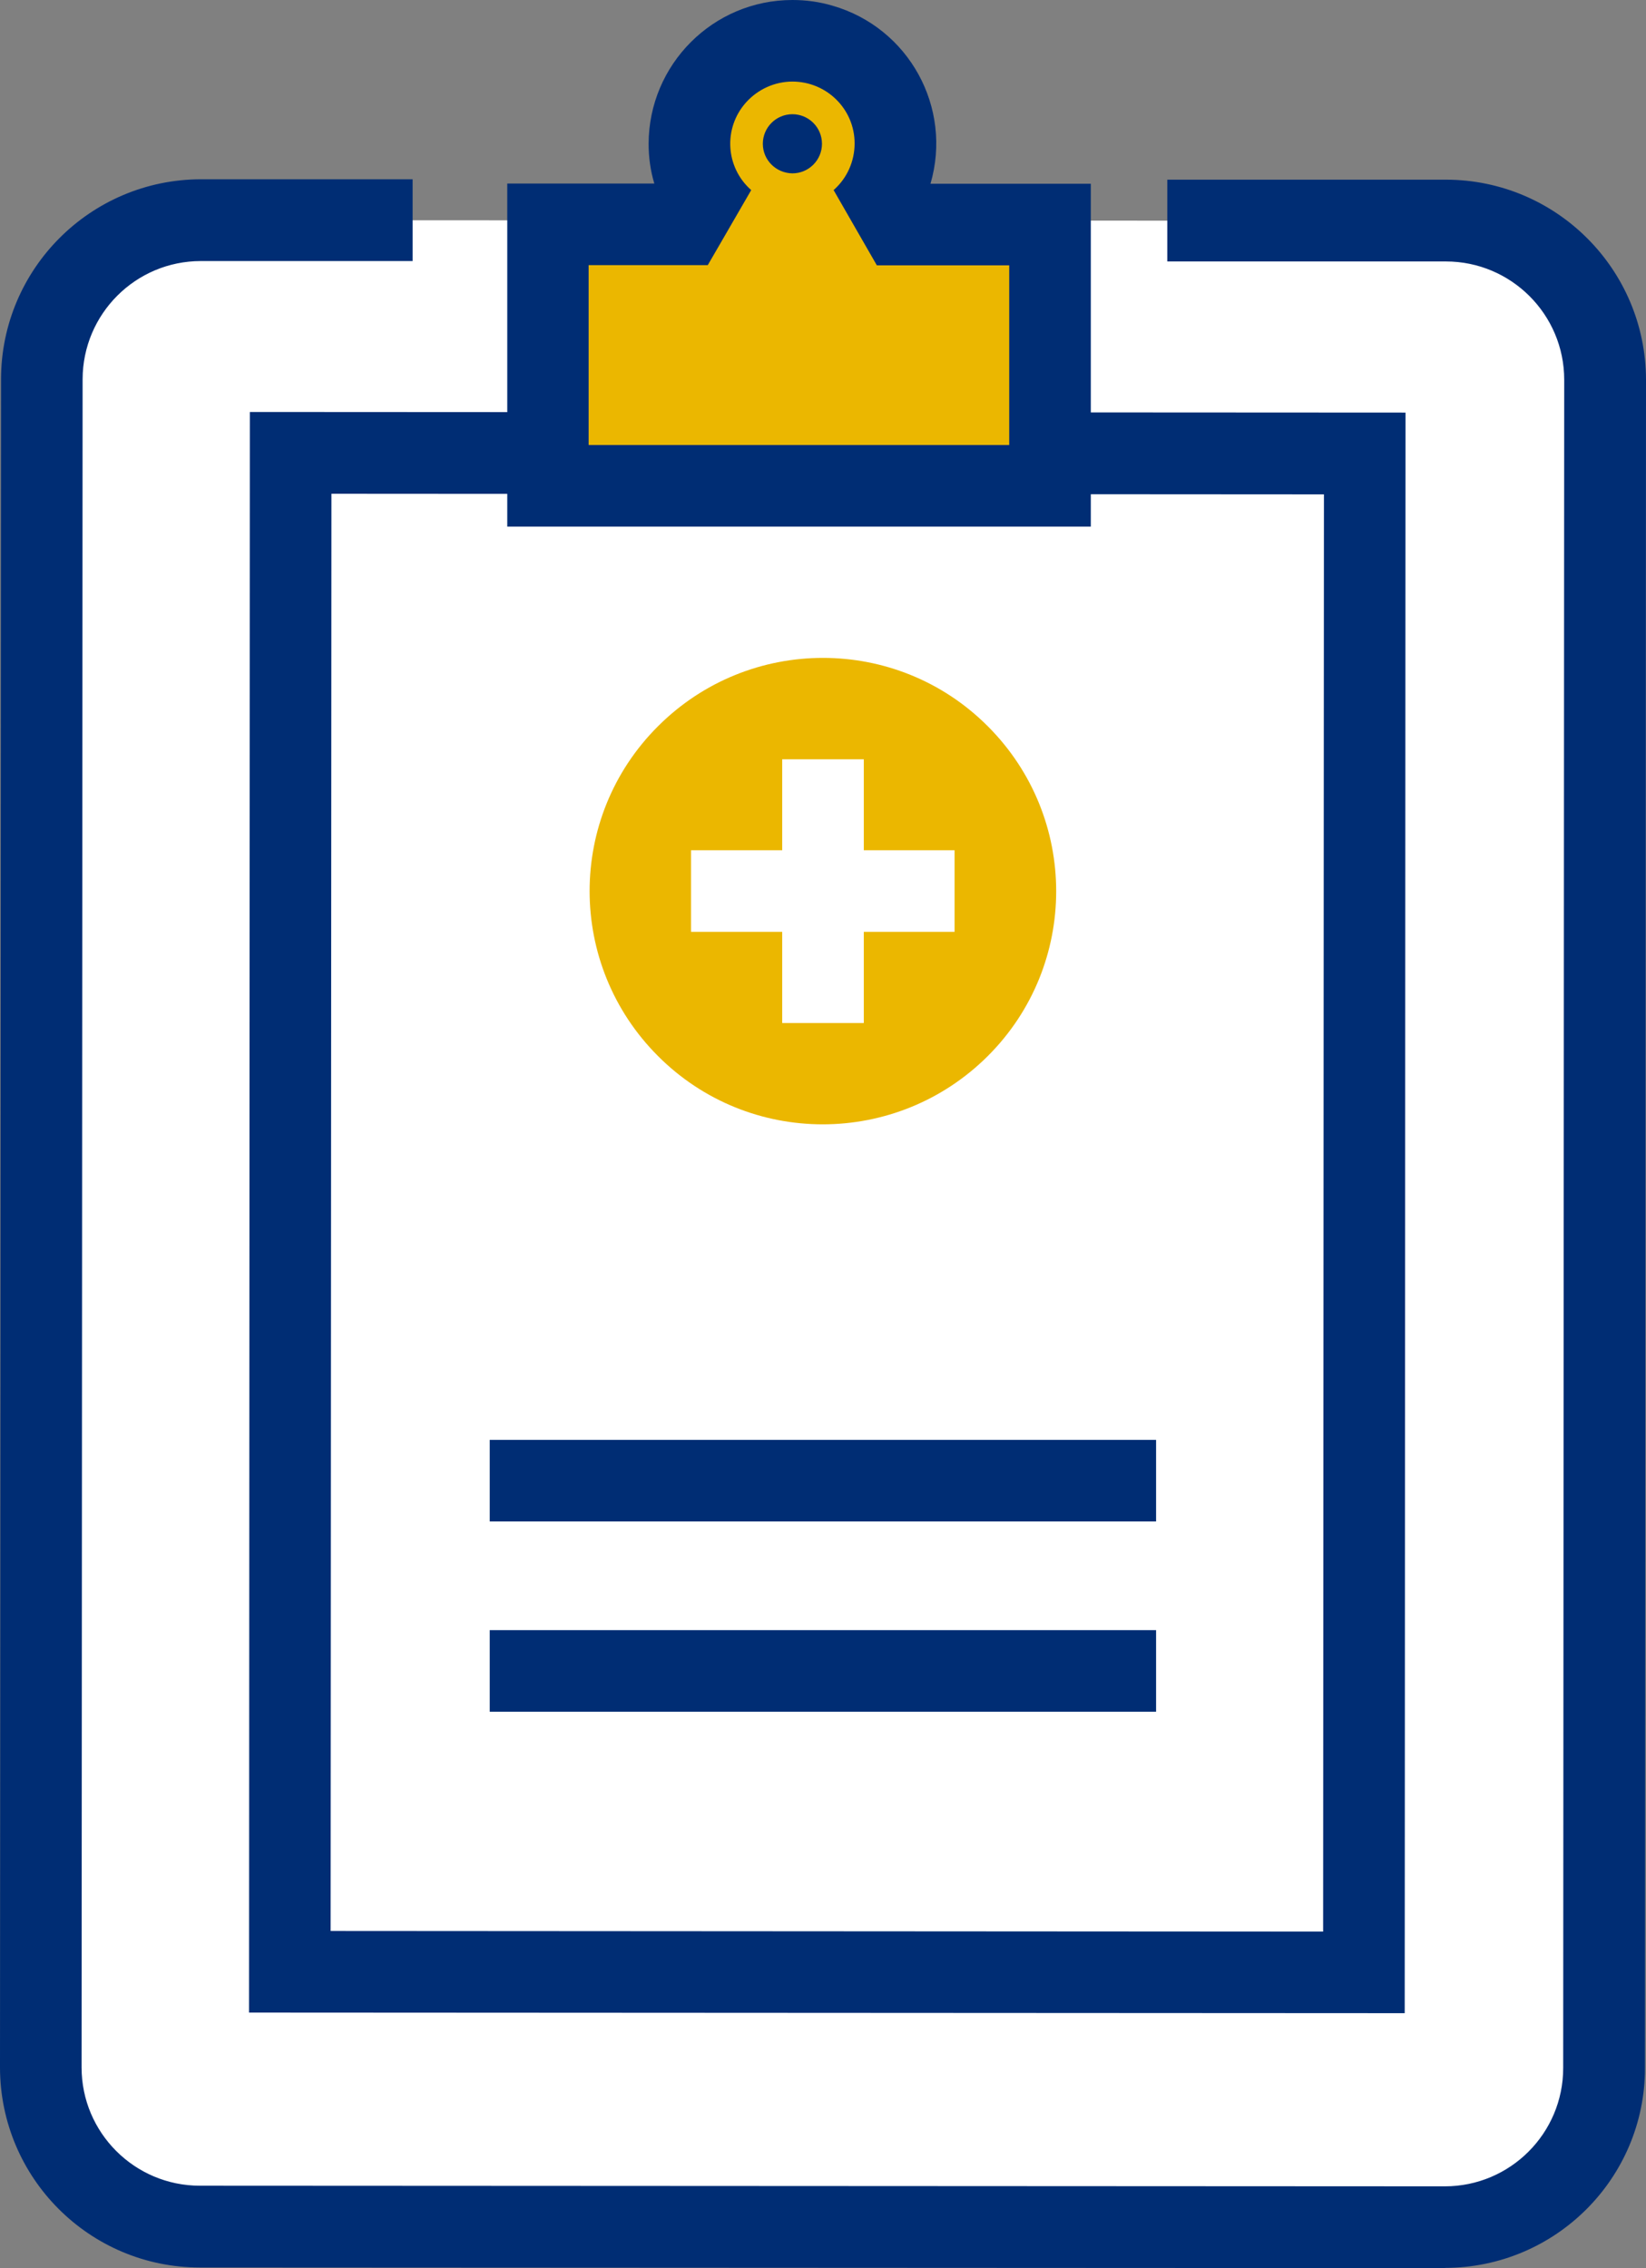 <?xml version="1.0" encoding="UTF-8"?>
<svg id="Layer_2" data-name="Layer 2" xmlns="http://www.w3.org/2000/svg" viewBox="0 0 80.7 111.21">
  <rect x="0" y="0" width="80.7" height="111.21" fill="#808080" stroke="none"/>
  <defs>
    <style>
      .cls-1 {
        fill: #ebb700;
      }

      .cls-2 {
        fill: #282d33;
      }

      .cls-3 {
        fill: #fff;
      }

      .cls-4 {
        fill: #002d74;
      }
    </style>
  </defs>
  <g id="Layer_3" data-name="Layer 3">
    <g>
      <path id="Path_13354" data-name="Path 13354" class="cls-3" d="M57.23,10.82h13.66c4.31.01,7.8,3.5,7.8,7.81l-.05,82.78c0,4.31-3.49,7.79-7.8,7.8l-61.05-.03c-4.31,0-7.79-3.49-7.8-7.8l.05-82.78c0-4.3,3.5-7.79,7.8-7.8h10.38"/>
      <path id="Path_13355" data-name="Path 13355" class="cls-4" d="M70.84,111.21l-61.04-.03c-5.41,0-9.79-4.39-9.8-9.8L.05,18.59c.01-5.41,4.39-9.79,9.8-9.8h10.38v4.01h-10.38c-3.2,0-5.79,2.59-5.8,5.79l-.05,82.78c0,3.2,2.6,5.8,5.8,5.8l61.04.03c3.2,0,5.8-2.6,5.8-5.8l.05-82.78c0-3.2-2.6-5.8-5.8-5.8h-13.66v-4.01h13.67c5.41.01,9.79,4.4,9.8,9.81l-.05,82.78c0,5.41-4.39,9.79-9.8,9.8"/>
      <rect id="Rectangle_204" data-name="Rectangle 204" class="cls-3" x="14.23" y="22.22" width="52.66" height="74.47"/>
      <path id="Path_13357" data-name="Path 13357" class="cls-4" d="M68.87,98.71l-56.66-.03.04-78.48,56.66.03-.04,78.48ZM16.21,94.68l48.66.03.04-70.47-48.66-.03-.04,70.47Z"/>
      <path id="Path_13358" data-name="Path 13358" class="cls-3" d="M42.43,11.81l-1.44-2.49c1.26-1.12,1.38-3.04.27-4.31-1.12-1.26-3.04-1.38-4.31-.27-1.26,1.12-1.38,3.04-.27,4.31.08.09.17.18.27.27l-1.44,2.48-3.46,5.98h13.82l-3.45-5.98ZM38.97,8.5c-.8,0-1.45-.65-1.45-1.45,0-.8.65-1.45,1.45-1.45.8,0,1.45.65,1.45,1.45,0,.8-.65,1.45-1.45,1.45,0,0,0,0,0,0"/>
      <path id="Path_13359" data-name="Path 13359" class="cls-2" d="M49.34,19.8h-20.75s5.96-10.32,5.96-10.32c-1.35-2.44-.47-5.52,1.97-6.87,2.44-1.35,5.52-.47,6.87,1.97.85,1.53.85,3.38,0,4.9l5.95,10.32ZM35.52,15.8h6.9l-3.07-5.31c-.25.03-.51.03-.76,0l-3.08,5.31ZM38.97,6.5c-.3,0-.55.25-.55.55h0c0,.15.06.28.16.39.24.2.6.18.8-.06.08-.09.13-.21.14-.33,0-.3-.25-.55-.55-.55h0"/>
      <path id="Path_13360" data-name="Path 13360" class="cls-1" d="M26.86,23.82v-12.82h6.69l.88-1.52c-1.35-2.44-.46-5.51,1.98-6.86,2.44-1.35,5.51-.46,6.86,1.98.84,1.52.84,3.36,0,4.88l.88,1.52h7.33v12.81s-24.62,0-24.62,0Z"/>
      <path id="Path_13361" data-name="Path 13361" class="cls-4" d="M38.85,4h0c1.68,0,3.05,1.35,3.05,3.03,0,.88-.37,1.71-1.03,2.29l1.43,2.49.69,1.2h6.49v8.81h-20.62v-8.82h5.84l.69-1.19,1.44-2.49c-1.26-1.11-1.38-3.03-.26-4.29.58-.65,1.41-1.03,2.28-1.03M38.85,8.5c.8,0,1.45-.65,1.45-1.45s-.65-1.45-1.45-1.45-1.45.65-1.45,1.45c0,0,0,0,0,0,0,.8.65,1.44,1.45,1.45M38.85,0h0c-3.89,0-7.04,3.16-7.05,7.05,0,.66.09,1.32.28,1.95h-7.21v12.82s0,4,0,4h28.61v-12.81s0-4,0-4h-7.86c1.09-3.74-1.06-7.65-4.8-8.73-.64-.19-1.3-.28-1.96-.28"/>
      <path id="Path_13362" data-name="Path 13362" class="cls-1" d="M48.43,35.61c4.47,4.47,4.47,11.71,0,16.17s-11.71,4.47-16.17,0c-4.47-4.47-4.47-11.71,0-16.17,4.47-4.47,11.71-4.47,16.17,0h0"/>
      <rect id="Rectangle_205" data-name="Rectangle 205" class="cls-3" x="38.35" y="37.23" width="4" height="12.93"/>
      <rect id="Rectangle_206" data-name="Rectangle 206" class="cls-3" x="33.88" y="41.69" width="12.92" height="4"/>
      <rect id="Rectangle_207" data-name="Rectangle 207" class="cls-4" x="24.01" y="70.6" width="32.67" height="4"/>
      <rect id="Rectangle_208" data-name="Rectangle 208" class="cls-4" x="24.01" y="79.93" width="32.67" height="4"/>
    </g>
  </g>
</svg>